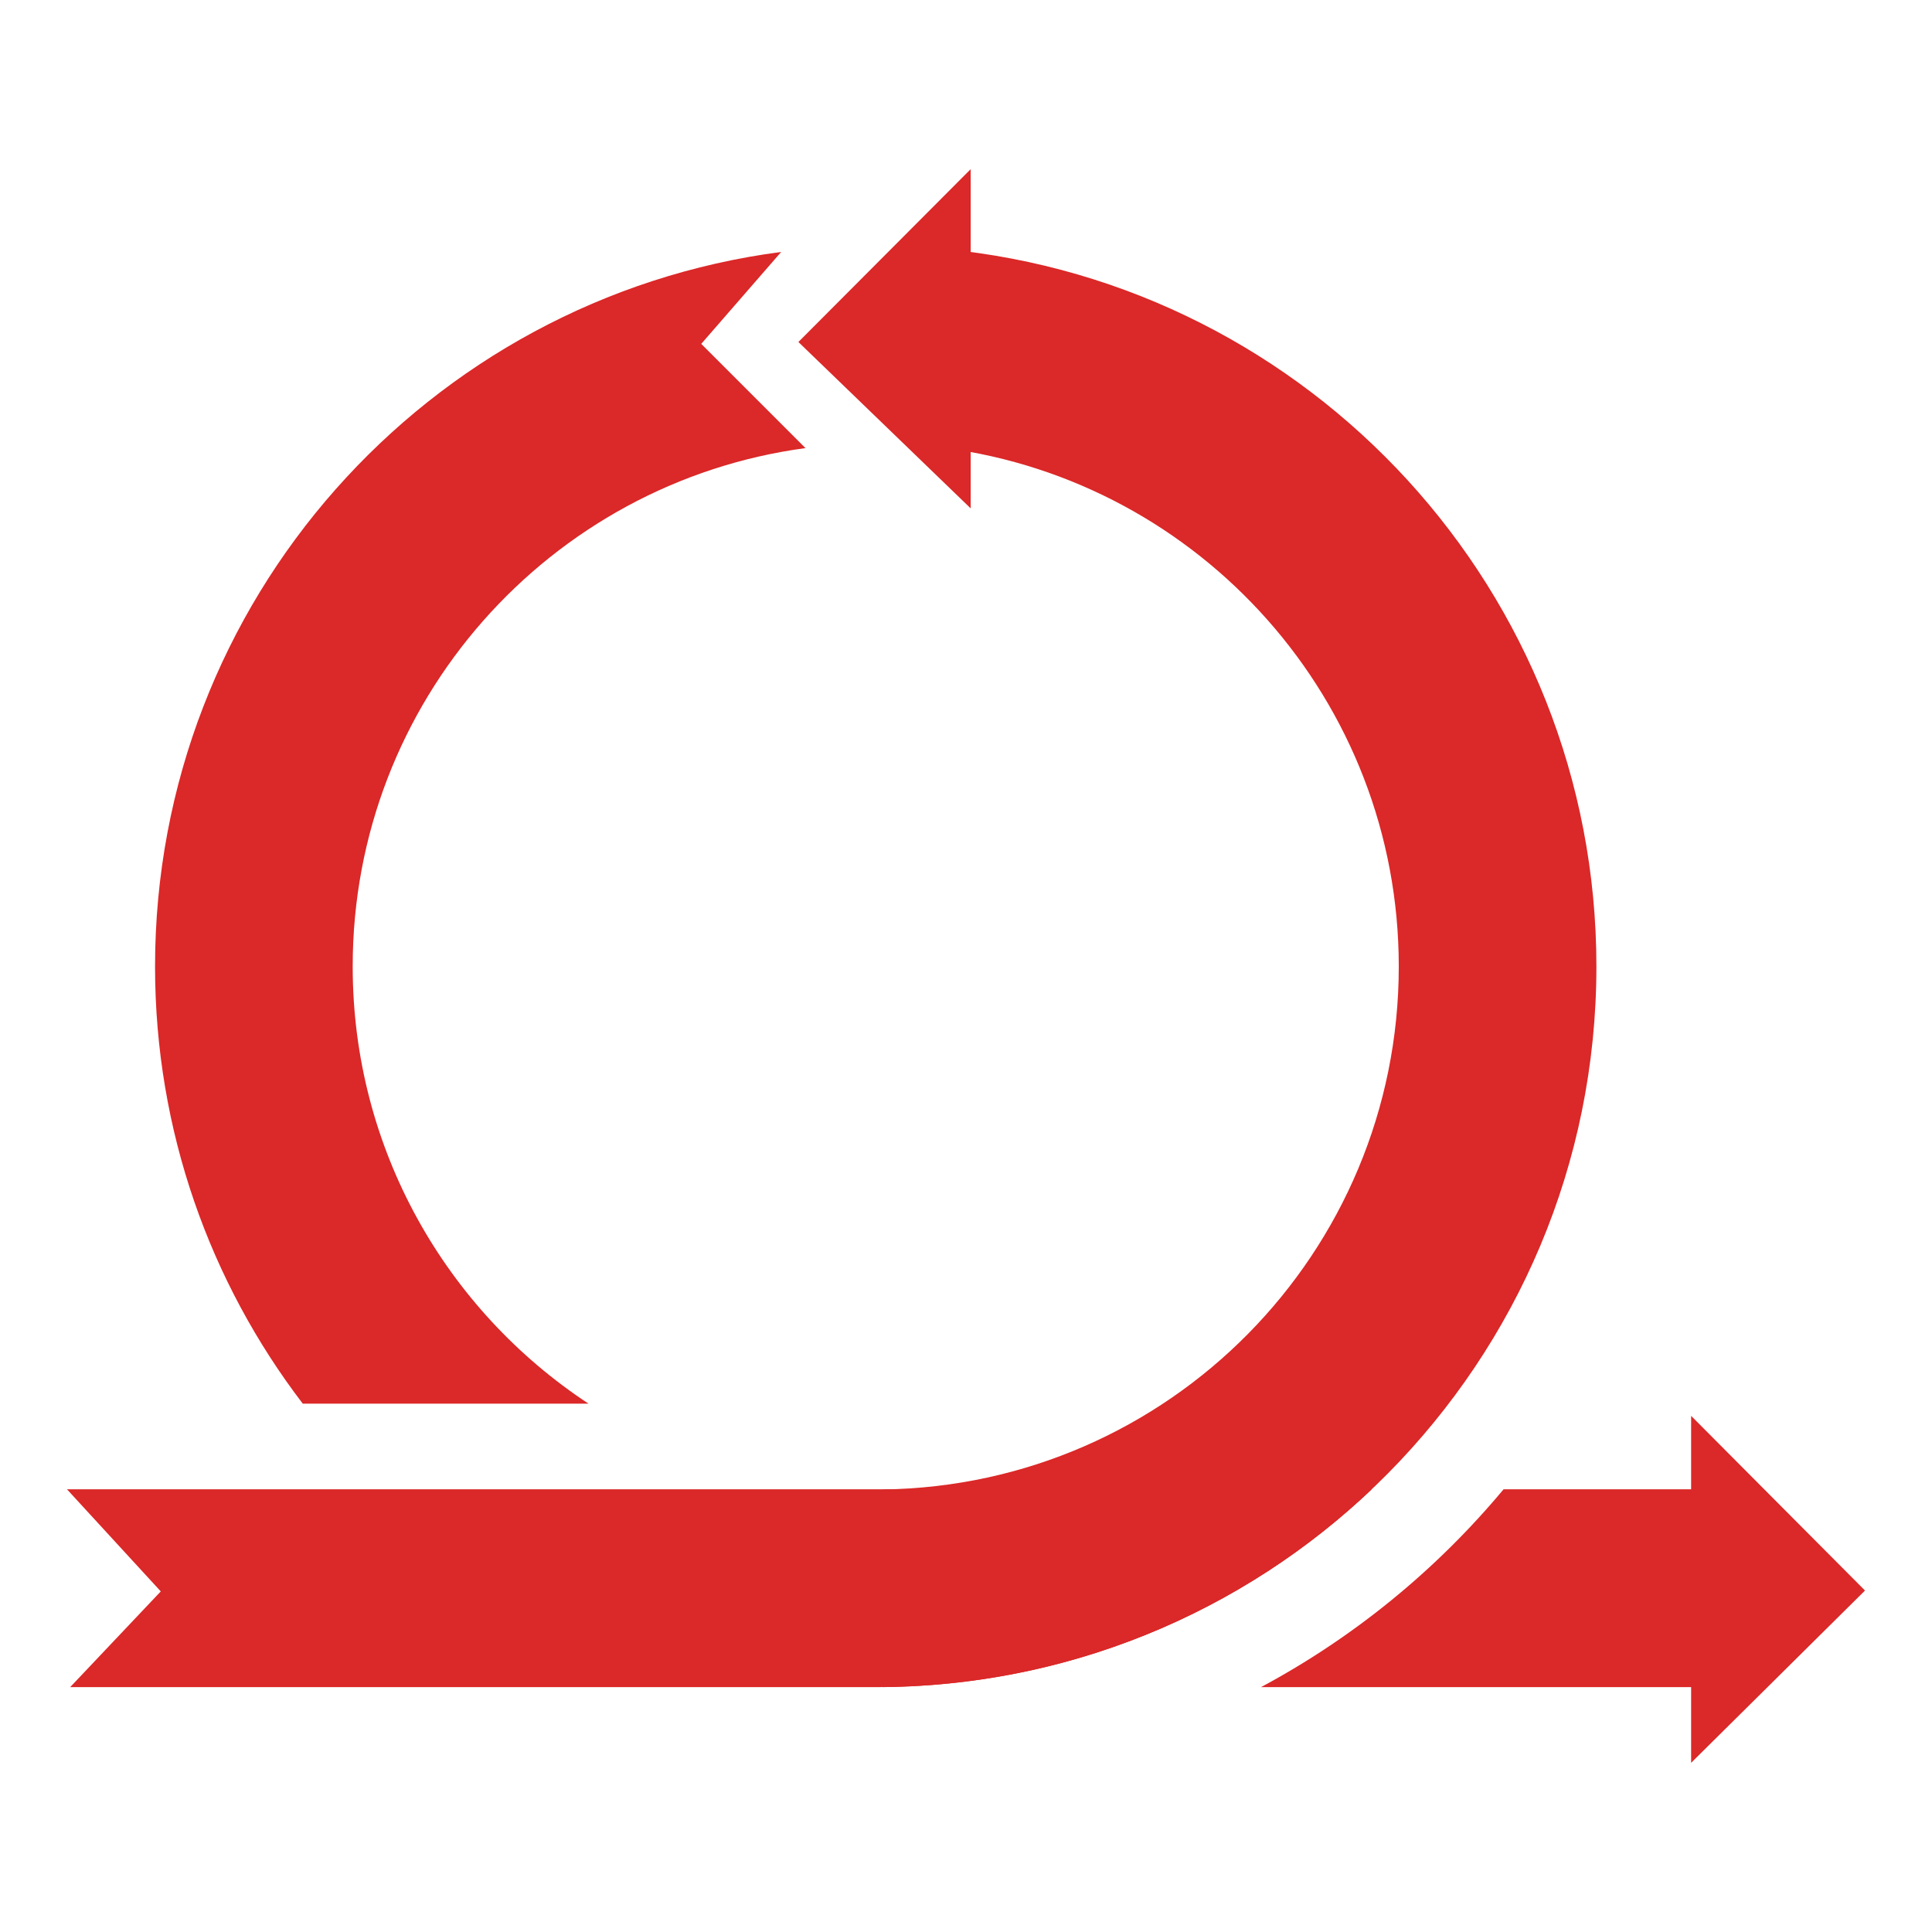 ﻿<?xml version="1.0" encoding="utf-8"?>
<!DOCTYPE svg PUBLIC "-//W3C//DTD SVG 1.1//EN" "http://www.w3.org/Graphics/SVG/1.1/DTD/svg11.dtd">
<svg xmlns="http://www.w3.org/2000/svg" xmlns:xlink="http://www.w3.org/1999/xlink" version="1.1" baseProfile="full" width="192" height="192" viewBox="0 0 192.00 192.00" enable-background="new 0 0 192.00 192.00" xml:space="preserve">
	<g>
		<path fill="#DB2828" fill-opacity="1" stroke-width="0.64" stroke-linejoin="round" d="M 170.289,167.667L 170.289,148.006L 149.422,148.006C 142.75,156.009 134.567,162.709 125.312,167.667L 170.289,167.667 Z "/>
		<path fill="#DB2828" fill-opacity="1" stroke-width="0.64" stroke-linejoin="round" d="M 168.062,175.187L 168.062,140.706L 185.342,158.066L 168.062,175.187 Z "/>
		<path fill="#DB2828" fill-opacity="1" stroke-width="0.64" stroke-linejoin="round" d="M 96.463,16.813L 96.463,50.52L 79.343,33.987L 96.463,16.813 Z "/>
		<path fill="#DB2828" fill-opacity="1" stroke-width="0.64" stroke-linejoin="round" d="M 158.649,96.047C 158.649,135.358 126.975,167.273 87.756,167.663L 87.756,148.021C 116.129,147.632 139.009,124.511 139.009,96.046C 139.009,69.653 119.338,47.854 93.857,44.511L 93.857,24.748C 130.209,28.186 158.649,58.795 158.649,96.047 Z M 35.05,96.046C 35.05,114.21 44.367,130.199 58.483,139.492L 30.087,139.492C 20.879,127.442 15.409,112.383 15.409,96.047C 15.409,59.676 42.519,29.638 77.634,25.038L 69.69,34.173L 80.048,44.531C 54.642,47.942 35.05,69.706 35.05,96.046 Z "/>
		<path fill="#DB2828" fill-opacity="1" stroke-width="0.64" stroke-linejoin="round" d="M 37.738,148.006L 136.32,148.006C 123.515,160.158 106.221,167.626 87.183,167.667L 86.874,167.667L 48.746,167.667L 6.973,167.666L 15.977,158.152L 6.658,148.006L 24.636,148.006L 37.738,148.006 Z "/>
	</g>
</svg>
